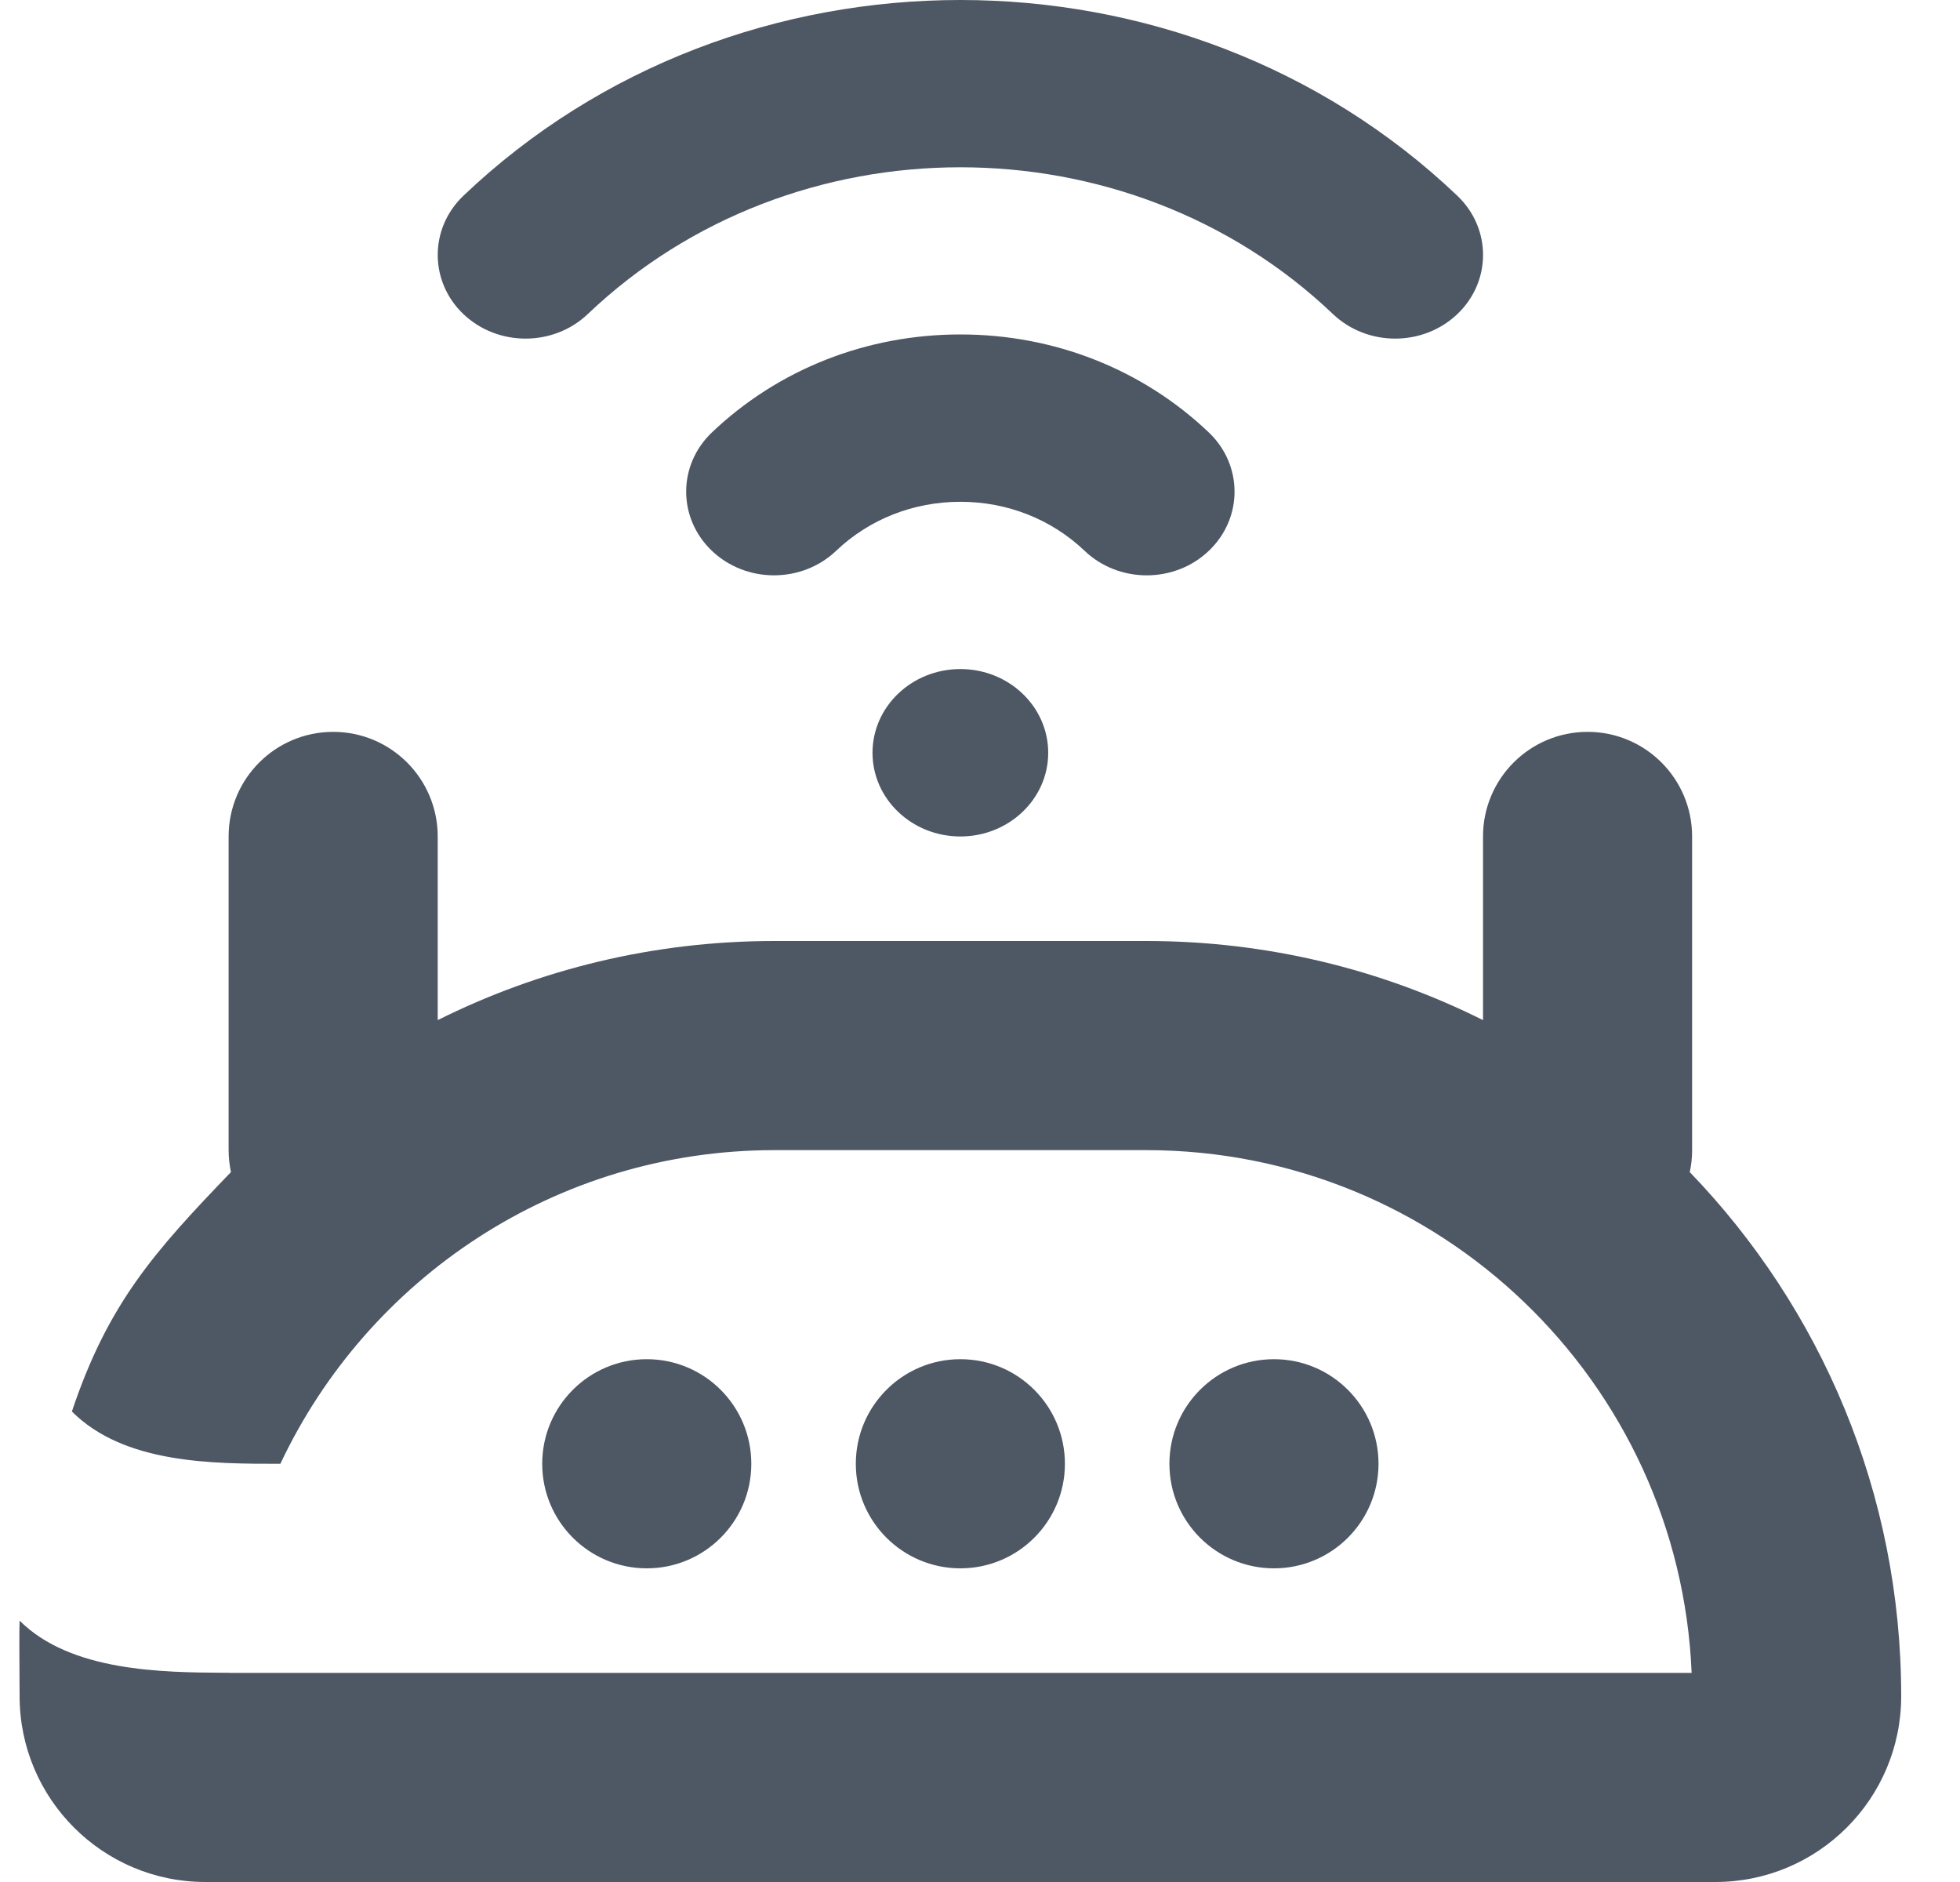 <svg width="25" height="24" viewBox="0 0 25 24" fill="none" xmlns="http://www.w3.org/2000/svg">
<path fill-rule="evenodd" clip-rule="evenodd" d="M17.003 4.006C14.382 1.509 10.117 1.509 7.496 4.006C7.058 4.422 6.349 4.422 5.911 4.006C5.474 3.589 5.474 2.913 5.911 2.496C9.406 -0.832 15.093 -0.832 18.588 2.496C19.026 2.913 19.026 3.589 18.588 4.006C18.369 4.214 18.082 4.318 17.796 4.318C17.509 4.318 17.222 4.214 17.003 4.006ZM15.419 7.024C15.2 7.233 14.913 7.337 14.627 7.337C14.34 7.337 14.053 7.233 13.834 7.024C13.411 6.621 12.848 6.399 12.25 6.399C11.651 6.399 11.088 6.621 10.665 7.024C10.227 7.441 9.518 7.441 9.08 7.024C8.643 6.607 8.643 5.932 9.08 5.515C9.927 4.709 11.052 4.265 12.25 4.265C13.447 4.265 14.572 4.709 15.419 5.515C15.856 5.932 15.856 6.608 15.419 7.024ZM13.37 9.6C13.37 10.189 12.868 10.667 12.25 10.667C11.631 10.667 11.129 10.189 11.129 9.6C11.129 9.01 11.631 8.532 12.25 8.532C12.868 8.532 13.37 9.01 13.37 9.6ZM6.916 18.667C6.916 17.93 7.513 17.333 8.25 17.333C8.986 17.333 9.583 17.93 9.583 18.667C9.583 19.403 8.986 20 8.25 20C7.513 20 6.916 19.403 6.916 18.667ZM12.25 17.333C11.513 17.333 10.916 17.93 10.916 18.667C10.916 19.403 11.513 20 12.25 20C12.986 20 13.583 19.403 13.583 18.667C13.583 17.93 12.986 17.333 12.25 17.333ZM14.916 18.667C14.916 17.93 15.513 17.333 16.25 17.333C16.986 17.333 17.583 17.93 17.583 18.667C17.583 19.403 16.986 20 16.25 20C15.513 20 14.916 19.403 14.916 18.667ZM2.916 10.667C2.916 9.93 3.513 9.333 4.25 9.333C4.986 9.333 5.583 9.93 5.583 10.667V13.009C6.876 12.363 8.335 12 9.879 12H14.62C16.164 12 17.623 12.363 18.916 13.009V10.667C18.916 9.93 19.513 9.333 20.25 9.333C20.986 9.333 21.583 9.93 21.583 10.667V14.667C21.583 14.763 21.573 14.857 21.553 14.947C23.223 16.679 24.25 19.034 24.25 21.63C24.25 22.939 23.189 24 21.879 24H2.62C1.311 24 0.25 22.939 0.25 21.63C0.25 21.593 0.249 21.523 0.249 21.437C0.247 21.179 0.245 20.773 0.25 20.667C0.903 21.32 2.078 21.327 2.875 21.332C2.891 21.332 2.907 21.332 2.923 21.332L2.923 21.333L3.546 21.333H3.583L21.577 21.333C21.422 17.625 18.366 14.667 14.62 14.667H9.879C7.093 14.667 4.69 16.303 3.576 18.667H3.576C2.708 18.667 1.583 18.667 0.917 18C1.376 16.628 1.964 15.965 2.946 14.947C2.927 14.857 2.916 14.763 2.916 14.667V10.667Z" fill="#4E5764"/>
</svg>
